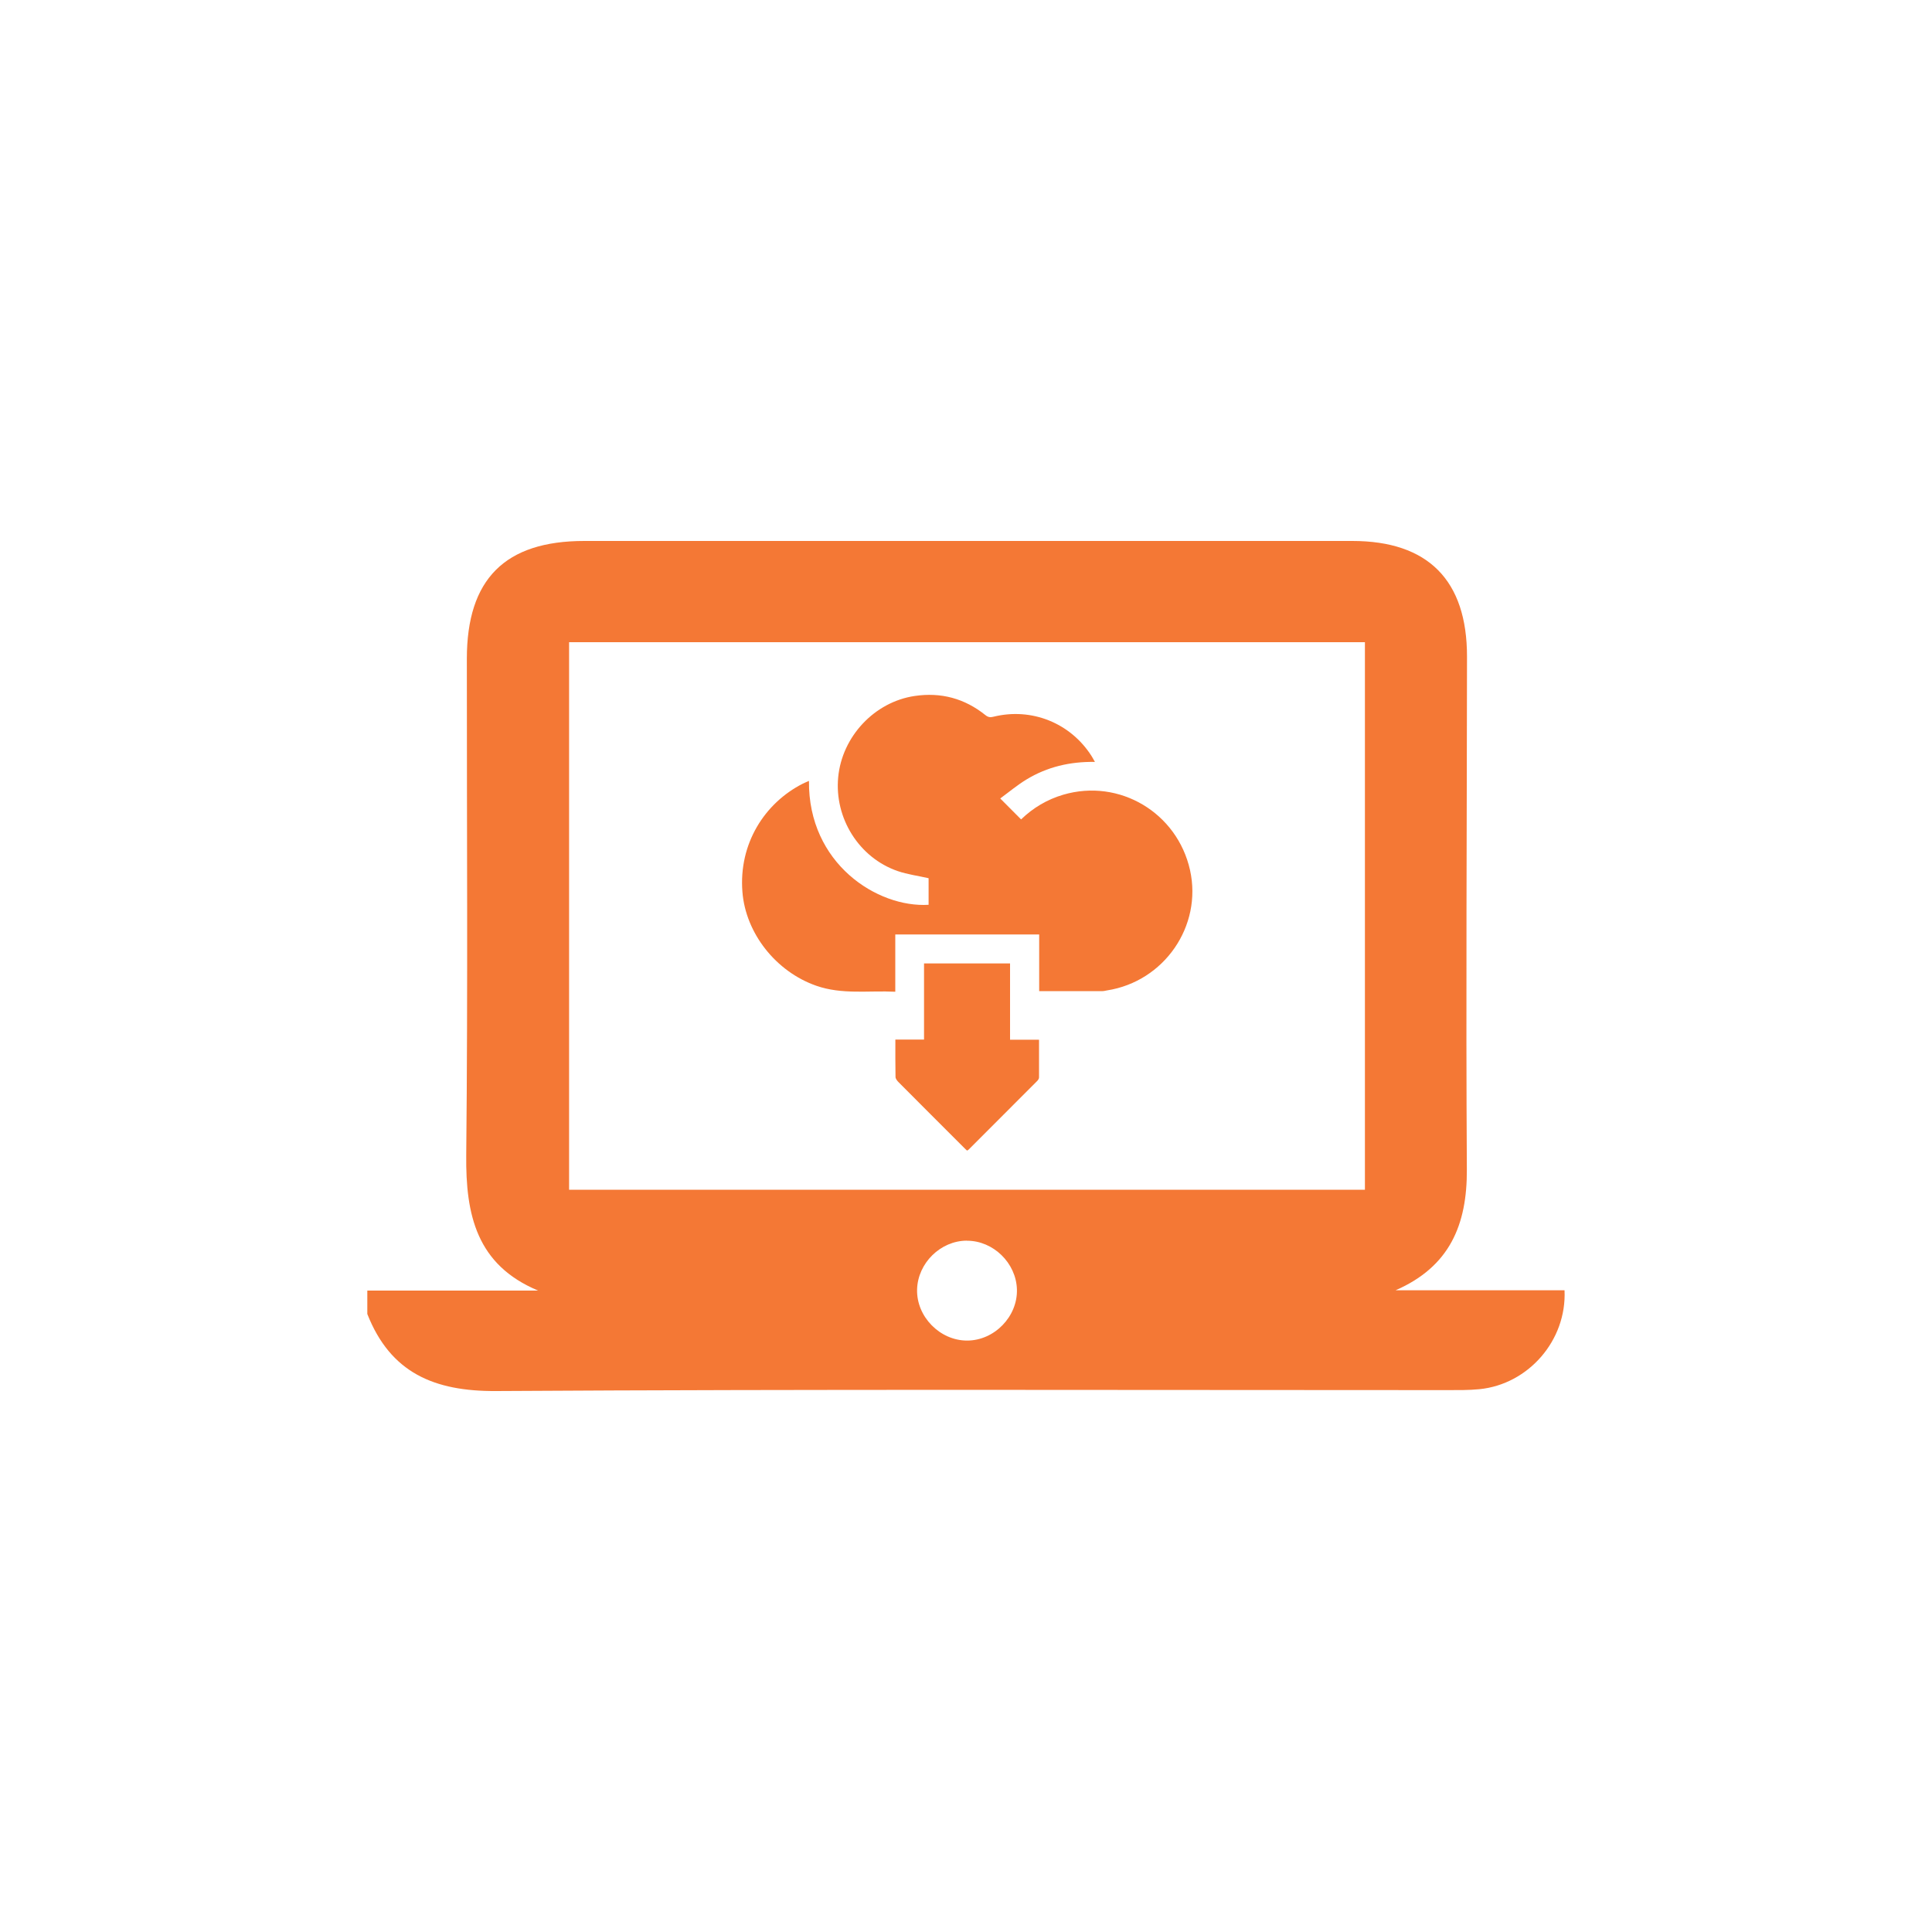 <svg xmlns="http://www.w3.org/2000/svg" id="Layer_1" data-name="Layer 1" viewBox="0 0 250 250"><defs><style>      .cls-1 {        fill: #f47835;      }    </style></defs><path class="cls-1" d="M104.68,101.05c-.11,10.7,8.85,16.43,15.48,16.03v-3.44c-1.36-.31-2.74-.49-4.02-.93-4.99-1.73-8.18-6.84-7.68-12.13.5-5.28,4.7-9.75,9.89-10.52,3.42-.51,6.48.32,9.17,2.48.35.28.64.31,1.05.2,4.93-1.21,9.94.81,12.67,5.08.14.22.25.44.44.77-3.24-.05-6.17.65-8.83,2.26-1.21.73-2.3,1.65-3.42,2.47.97.98,1.82,1.83,2.7,2.71,1.54-1.49,3.36-2.58,5.47-3.2,7.26-2.12,14.73,2.33,16.39,9.76,1.61,7.24-3.34,14.42-10.75,15.57-.19.03-.38.09-.57.09-2.71,0-5.42,0-8.2,0v-7.33h-18.62v7.41c-3.46-.17-6.89.39-10.21-.77-5.25-1.83-9.15-6.81-9.57-12.14-.5-6.24,2.87-11.51,7.82-14.02.23-.12.48-.21.79-.35"></path><path class="cls-1" d="M130.7,134.54h3.75c0,1.66,0,3.28,0,4.89,0,.16-.14.36-.27.48-2.94,2.95-5.88,5.89-8.83,8.84-.05.05-.12.08-.21.14-.14-.13-.28-.25-.41-.39-2.82-2.82-5.65-5.64-8.47-8.48-.17-.17-.37-.43-.38-.65-.03-1.59-.02-3.18-.02-4.85h3.71v-9.85h11.13v9.86Z"></path><path class="cls-1" d="M125.12,160.54c-3.41,0-6.36,2.9-6.45,6.32-.09,3.51,2.95,6.61,6.47,6.61,3.53,0,6.55-3.11,6.45-6.62-.1-3.42-3.06-6.31-6.47-6.3M176.62,83.1h-102.98v70.85h102.98v-70.85ZM47.53,167h22.1c-7.96-3.33-9.38-9.79-9.3-17.53.22-21.41.07-42.82.08-64.23,0-10.3,4.93-15.24,15.2-15.24,33.12,0,66.25,0,99.37,0,9.81,0,14.86,5.08,14.85,14.98-.02,22.12-.15,44.23-.02,66.35.04,7.17-2.23,12.58-9.22,15.63h21.86c.3,6.48-4.68,12.17-11.01,12.8-1.4.14-2.82.12-4.24.12-41,0-82-.13-123,.12-8.01.05-13.67-2.35-16.67-9.97v-3.03Z"></path></svg>